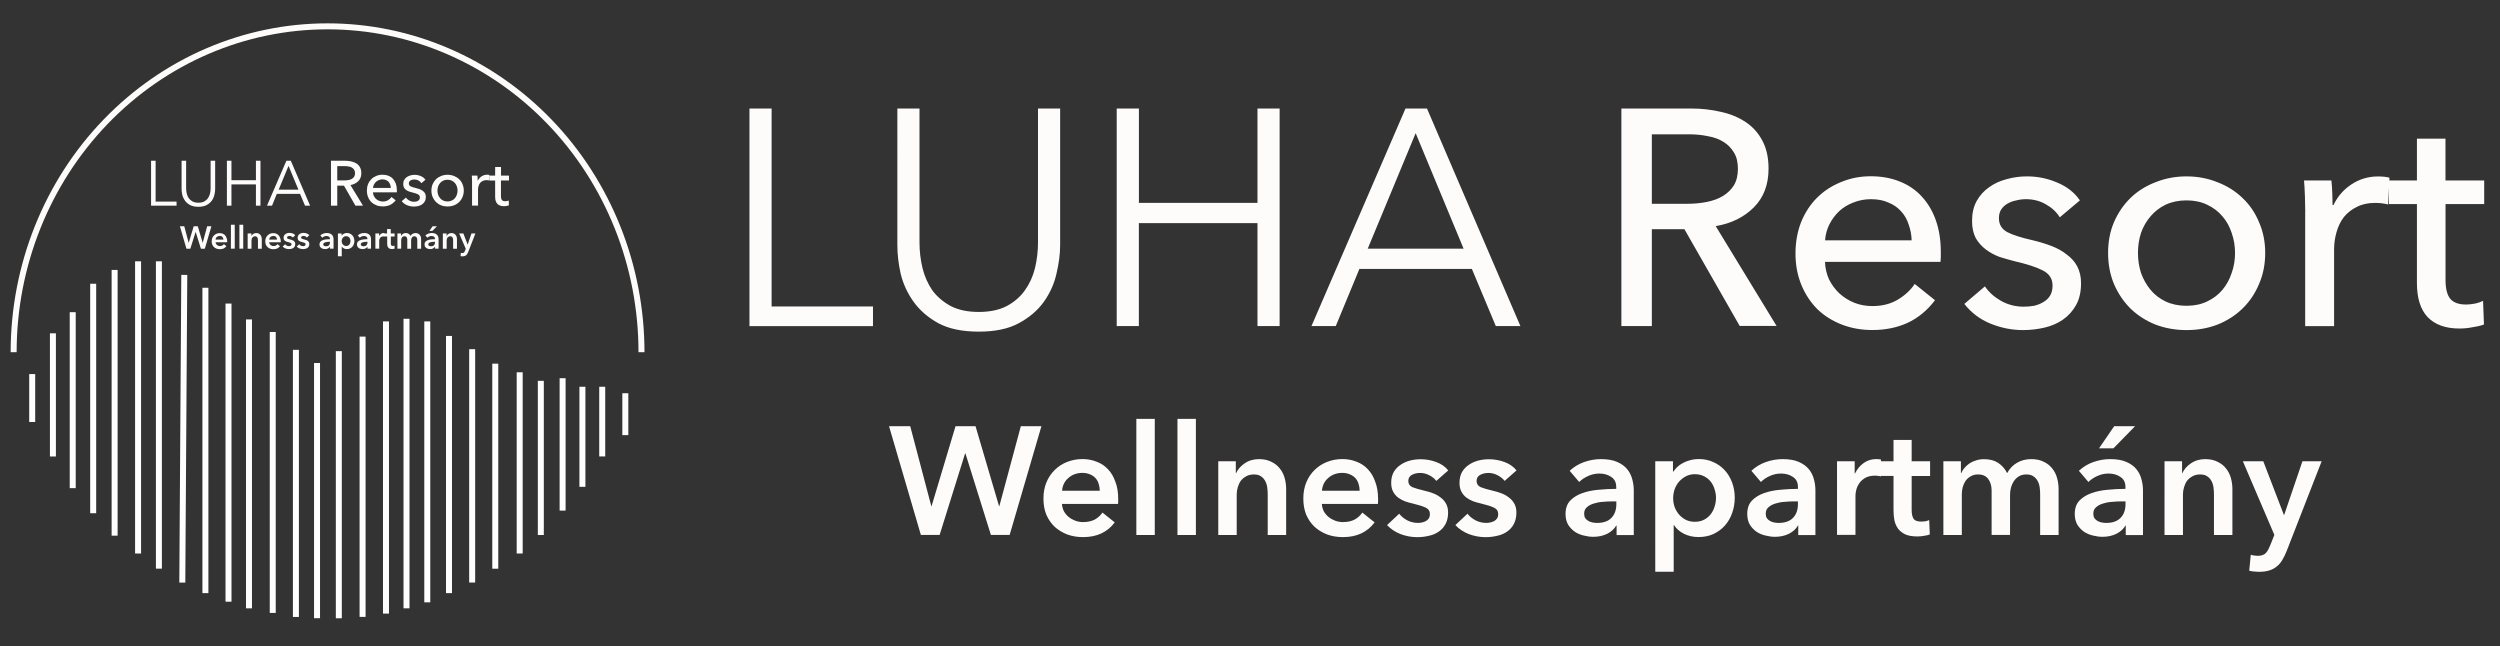 <?xml version="1.0" encoding="UTF-8"?> <svg xmlns="http://www.w3.org/2000/svg" xmlns:xlink="http://www.w3.org/1999/xlink" version="1.1" id="Layer_1" x="0px" y="0px" viewBox="0 0 4177 1080" style="enable-background:new 0 0 4177 1080;" xml:space="preserve"><rect x="0" y="0" width="4177" height="1080" fill="#333333" stroke="none"/> <style type="text/css"> .st0{clip-path:url(#SVGID_00000093144348395100390780000004373636639146950079_);} .st1{fill:#FFFEFE;} .st2{fill:none;stroke:#FFFEFE;stroke-width:10;} .st3{fill:#FEFBFB;} .st4{fill:none;stroke:#FEFBFB;stroke-width:10;} </style> <g> <defs> <rect id="SVGID_1_" x="6.8" width="1080" height="1080"></rect> </defs> <clipPath id="SVGID_00000156551128243188294420000007322824085887251621_"> <use xlink:href="#SVGID_1_" style="overflow:visible;"></use> </clipPath> <g style="clip-path:url(#SVGID_00000156551128243188294420000007322824085887251621_);"> <path class="st1" d="M58.8,630v-5h-10v5H58.8z M58.8,705.1V630h-10v75.1H58.8z"></path> <path class="st1" d="M93.4,561.9v-5h-10v5H93.4z M93.4,762.7V561.9h-10v200.8H93.4z"></path> <path class="st1" d="M126.5,526.6v-5h-10v5H126.5z M126.5,815.6v-289h-10v289H126.5z"></path> <path class="st1" d="M160.7,479.1v-5h-10v5H160.7z M160.7,857.5V479.1h-10v378.4H160.7z"></path> <path class="st1" d="M186.5,456v-5h10v5H186.5z M196.5,456v439h-10V456H196.5z"></path> <path class="st1" d="M225.7,441.6v-5h10v5H225.7z M235.7,441.6v483.2h-10V441.6H235.7z"></path> <path class="st1" d="M270.5,441.6v-5h-10v5H270.5z M270.5,950.2V441.6h-10v508.5H270.5z"></path> <path class="st2" d="M307.9,459.3l-3.3,514.1"></path> <path class="st1" d="M348.2,485.8v-5h-10v5H348.2z M348.2,991V485.8h-10V991H348.2z"></path> <path class="st1" d="M386.8,512.2v-5h-10v5H386.8z M386.8,1005.3V512.2h-10v493.1H386.8z"></path> <path class="st1" d="M421,538.7v-5h-10v5H421z M421,1016.4V538.7h-10v477.7H421z"></path> <path class="st1" d="M460.7,559.7v-5h-10v5H460.7z M460.7,1024.1V559.7h-10v464.4H460.7z"></path> <path class="st1" d="M499.4,589.5v-5h-10v5H499.4z M499.4,1030.7V589.5h-10v441.3H499.4z"></path> <path class="st1" d="M534.7,611.5v-5h-10v5H534.7z M534.7,1032.9V611.5h-10v421.4H534.7z"></path> <path class="st1" d="M571.1,591.7v-5h-10v5H571.1z M571.1,1032.9V591.7h-10v441.3H571.1z"></path> <path class="st1" d="M610.8,567.4v-5h-10v5H610.8z M610.8,1030.7V567.4h-10v463.3H610.8z"></path> <path class="st1" d="M649.9,542v-5h-10v5H649.9z M649.9,1025.2V542h-10v483.2H649.9z"></path> <path class="st1" d="M718.9,542v-5h-10v5H718.9z M718.9,1006.5V542h-10v464.4H718.9z"></path> <path class="st1" d="M755.2,566.3v-5h-10v5H755.2z M755.2,991V566.3h-10V991H755.2z"></path> <path class="st1" d="M793.9,588.4v-5h-10v5H793.9z M793.9,973.3v-385h-10v385H793.9z"></path> <path class="st1" d="M832.5,612.6v-5h-10v5H832.5z M832.5,950.2V612.6h-10v337.6H832.5z"></path> <path class="st1" d="M873.3,627v-5h-10v5H873.3z M873.3,924.8V627h-10v297.8H873.3z"></path> <path class="st1" d="M908.6,641.3v-5h-10v5H908.6z M908.6,893.9V641.3h-10v252.6H908.6z"></path> <path class="st1" d="M945,636.9v-5h-10v5H945z M945,853.1V636.9h-10v216.2H945z"></path> <path class="st1" d="M978.1,651.2v-5h-10v5H978.1z M978.1,813.4V651.2h-10v162.2H978.1z"></path> <path class="st1" d="M1011.2,651.2v-5h-10v5H1011.2z M1011.2,762.7V651.2h-10v111.4H1011.2z"></path> <path class="st1" d="M684.2,537.6v-5h-10v5H684.2z M684.2,1016.4V537.6h-10v478.8H684.2z"></path> <path class="st3" d="M260.1,336.8h34.9v6.8h-42.6v-75h7.6V336.8z M331.5,345.5c-5.6,0-10.3-1-13.9-2.9c-3.6-2-6.5-4.4-8.6-7.4 c-2.1-3-3.6-6.2-4.4-9.6c-0.8-3.5-1.2-6.8-1.2-10v-47h7.6v46.2c0,3,0.4,6,1.1,8.9c0.7,2.8,1.8,5.4,3.4,7.6c1.6,2.2,3.7,4,6.4,5.4 c2.6,1.3,5.8,2,9.6,2c3.8,0,7-0.7,9.6-2c2.6-1.4,4.7-3.2,6.2-5.4c1.6-2.3,2.8-4.8,3.5-7.6c0.7-2.9,1.1-5.9,1.1-8.9v-46.2h7.6v47 c0,3.1-0.4,6.4-1.3,10c-0.8,3.5-2.2,6.7-4.3,9.6c-2.1,3-5,5.4-8.7,7.4C341.7,344.5,337.1,345.5,331.5,345.5z M379.1,268.6h7.6 v32.5h40.9v-32.5h7.6v75h-7.6v-35.5h-40.9v35.5h-7.6V268.6z M454.5,343.6h-8.4l32.4-75h7.4l32.2,75h-8.5l-8.3-19.7h-38.8 L454.5,343.6z M465.6,316.9h33l-16.5-39.8L465.6,316.9z M563.5,343.6H553v-75h24c3.6,0,7,0.4,10.3,1.2c3.2,0.7,6.1,1.9,8.5,3.5 c2.5,1.6,4.4,3.8,5.8,6.5c1.4,2.6,2.1,5.8,2.1,9.6c0,5.5-1.7,10-5.1,13.3c-3.4,3.4-7.8,5.5-13.1,6.5l21,34.4h-12.7l-19.1-33.4 h-11.2V343.6z M563.5,301.4h12.1c2.5,0,4.8-0.2,6.9-0.6c2.1-0.4,4-1.1,5.5-2c1.6-1,2.9-2.2,3.8-3.7c0.9-1.6,1.4-3.5,1.4-5.7 s-0.5-4.1-1.4-5.6c-0.9-1.6-2.2-2.8-3.7-3.7c-1.5-0.9-3.2-1.6-5.3-1.9c-2-0.4-4.2-0.6-6.5-0.6h-12.8V301.4z M653,314 c-0.1-2-0.4-3.8-1.1-5.5c-0.6-1.8-1.4-3.3-2.6-4.6c-1.1-1.3-2.6-2.3-4.3-3c-1.7-0.8-3.7-1.2-6-1.2c-2.1,0-4.1,0.4-6,1.2 c-1.8,0.7-3.5,1.7-4.9,3c-1.3,1.3-2.5,2.8-3.4,4.6c-0.8,1.7-1.3,3.5-1.5,5.5H653z M663.1,318c0,0.6,0,1.1,0,1.7 c0,0.6,0,1.1-0.1,1.7h-39.8c0.1,2.1,0.5,4.1,1.4,6c0.9,1.8,2.1,3.5,3.6,4.9c1.5,1.3,3.2,2.4,5.1,3.2c2,0.8,4.1,1.2,6.2,1.2 c3.4,0,6.3-0.7,8.8-2.2c2.5-1.5,4.4-3.3,5.8-5.4l7,5.6c-2.7,3.5-5.9,6.1-9.5,7.8c-3.6,1.6-7.6,2.4-12.1,2.4 c-3.8,0-7.3-0.6-10.6-1.9c-3.2-1.3-6-3-8.4-5.3c-2.3-2.3-4.2-5.1-5.5-8.4c-1.3-3.2-2-6.8-2-10.8c0-3.9,0.6-7.4,1.9-10.7 c1.3-3.3,3.2-6.1,5.5-8.5c2.3-2.3,5.1-4.1,8.3-5.4c3.2-1.3,6.6-2,10.3-2c3.7,0,7,0.6,10,1.8c3,1.2,5.6,2.9,7.6,5.2 c2.1,2.3,3.7,5,4.9,8.3C662.5,310.4,663.1,314,663.1,318z M704.1,306.1c-1.1-1.8-2.7-3.3-4.8-4.4c-2-1.2-4.3-1.8-6.9-1.8 c-1.1,0-2.3,0.1-3.4,0.4c-1.1,0.2-2.2,0.6-3.1,1.2c-0.8,0.5-1.6,1.2-2.1,2c-0.5,0.8-0.7,1.8-0.7,3c0,2.1,1,3.7,2.9,4.8 c1.9,1,4.8,1.9,8.6,2.8c2.4,0.6,4.6,1.2,6.7,2c2,0.8,3.8,1.8,5.3,3c1.6,1.1,2.8,2.5,3.6,4.1c0.8,1.6,1.3,3.5,1.3,5.7 c0,3-0.6,5.5-1.7,7.5c-1.1,2-2.6,3.7-4.6,5.1c-1.8,1.3-4,2.2-6.4,2.8c-2.4,0.6-4.9,0.8-7.4,0.8c-3.8,0-7.6-0.7-11.2-2.2 c-3.6-1.5-6.6-3.7-9-6.8l7.1-6c1.3,2,3.2,3.6,5.5,5c2.4,1.3,5,2,7.8,2c1.3,0,2.5-0.1,3.6-0.3c1.2-0.3,2.3-0.7,3.2-1.3 c1-0.6,1.8-1.3,2.3-2.2c0.6-0.9,0.8-2.1,0.8-3.5c0-2.3-1.1-4.1-3.4-5.2c-2.2-1.1-5.4-2.2-9.7-3.2c-1.7-0.4-3.4-0.9-5.2-1.5 c-1.7-0.6-3.2-1.5-4.7-2.5c-1.4-1.1-2.6-2.4-3.5-3.9c-0.8-1.6-1.3-3.6-1.3-5.9c0-2.7,0.5-5,1.6-6.9c1.1-2,2.6-3.6,4.3-4.8 c1.8-1.3,3.8-2.2,6-2.8c2.3-0.6,4.6-1,7-1c3.6,0,7.1,0.7,10.4,2.1c3.4,1.4,6,3.5,7.8,6.1L704.1,306.1z M774.9,318.4 c0,3.9-0.7,7.4-2.1,10.7c-1.3,3.2-3.2,6.1-5.7,8.5c-2.4,2.3-5.3,4.2-8.6,5.5c-3.3,1.3-6.9,1.9-10.7,1.9c-3.8,0-7.4-0.6-10.7-1.9 c-3.3-1.3-6.2-3.2-8.6-5.5c-2.4-2.4-4.3-5.2-5.7-8.5c-1.3-3.2-2-6.8-2-10.7s0.7-7.4,2-10.6c1.4-3.2,3.3-6,5.7-8.4 c2.4-2.3,5.3-4.1,8.6-5.4c3.3-1.3,6.9-2,10.7-2c3.8,0,7.4,0.7,10.7,2c3.3,1.3,6.2,3.1,8.6,5.4c2.5,2.3,4.4,5.1,5.7,8.4 C774.2,310.9,774.9,314.5,774.9,318.4z M764.5,318.4c0-2.4-0.4-4.7-1.2-6.9c-0.7-2.2-1.8-4.1-3.2-5.7c-1.4-1.7-3.2-3-5.3-4 c-2-1-4.4-1.5-7.1-1.5c-2.7,0-5.1,0.5-7.2,1.5c-2,1-3.8,2.3-5.2,4c-1.4,1.6-2.5,3.5-3.3,5.7c-0.7,2.2-1.1,4.5-1.1,6.9 c0,2.4,0.4,4.7,1.1,6.9c0.8,2.2,1.9,4.1,3.3,5.8c1.4,1.7,3.1,3,5.2,4c2.1,1,4.5,1.5,7.2,1.5c2.7,0,5-0.5,7.1-1.5 c2.1-1,3.9-2.3,5.3-4c1.4-1.7,2.5-3.6,3.2-5.8C764.1,323.1,764.5,320.8,764.5,318.4z M788.7,304.2c0-1.3,0-3.1-0.1-5.2 c-0.1-2.1-0.2-4-0.3-5.6h9.4c0.1,1.3,0.2,2.8,0.3,4.4c0.1,1.6,0.1,3,0.1,4h0.3c1.4-3,3.5-5.3,6.1-7.1c2.8-1.8,5.8-2.8,9.2-2.8 c1.6,0,2.9,0.1,3.9,0.4l-0.4,9.2c-1.4-0.4-2.9-0.5-4.6-0.5c-2.4,0-4.5,0.5-6.2,1.4c-1.8,0.8-3.2,2-4.4,3.5c-1.1,1.5-2,3.2-2.5,5.2 c-0.6,1.9-0.8,3.9-0.8,6v26.4h-10V304.2z M850.4,301.5H837v26.2c0,3,0.6,5.2,1.7,6.6c1.1,1.3,2.9,1.9,5.4,1.9c0.9,0,1.9-0.1,3-0.3 c1.1-0.2,2-0.5,2.9-1l0.3,8.2c-1.2,0.4-2.5,0.7-4,1c-1.4,0.3-2.9,0.4-4.4,0.4c-4.7,0-8.4-1.3-10.9-3.9c-2.5-2.6-3.7-6.5-3.7-11.8 v-27.2h-9.6v-8.2h9.6V279h9.8v14.4h13.3V301.5z M300.6,378.1h7.3l7.3,27.5h0.1l8.3-27.5h6.9l8.1,27.5h0.1l7.4-27.5h7.1l-11,37.5 h-6.5l-8.8-28.1h-0.1l-8.8,28.1h-6.5L300.6,378.1z M373.2,400.3c0-0.8-0.1-1.6-0.4-2.3c-0.2-0.7-0.6-1.4-1.1-2 c-0.5-0.6-1.1-1-1.9-1.3c-0.7-0.4-1.6-0.5-2.6-0.5c-1.9,0-3.5,0.6-4.9,1.7c-1.3,1.1-2,2.6-2.2,4.4H373.2z M379.6,403.2 c0,0.3,0,0.6,0,0.8c0,0.3,0,0.6-0.1,0.8h-19.3c0.1,0.9,0.3,1.8,0.7,2.5c0.4,0.7,1,1.4,1.6,2c0.7,0.5,1.4,1,2.3,1.3 c0.8,0.3,1.7,0.5,2.6,0.5c1.6,0,2.9-0.3,4-0.8c1.1-0.6,2-1.4,2.7-2.4l4.2,3.4c-2.5,3.4-6.1,5.1-10.9,5.1c-2,0-3.8-0.3-5.5-0.9 c-1.7-0.6-3.1-1.5-4.3-2.6c-1.2-1.1-2.2-2.5-2.9-4.1c-0.7-1.7-1-3.5-1-5.6c0-2,0.3-3.9,1-5.6c0.7-1.7,1.7-3.1,2.9-4.3 c1.2-1.2,2.6-2.1,4.2-2.8c1.7-0.7,3.4-1,5.3-1c1.8,0,3.4,0.3,4.9,0.9c1.5,0.6,2.8,1.4,3.9,2.6c1.1,1.1,1.9,2.6,2.5,4.3 C379.3,398.9,379.6,400.9,379.6,403.2z M385.8,375.5h6.4v40h-6.4V375.5z M400,375.5h6.4v40H400V375.5z M414.1,390.1h6v4.1h0.1 c0.6-1.3,1.5-2.4,2.9-3.3c1.4-1,3.1-1.5,5-1.5c1.7,0,3.1,0.3,4.2,0.9c1.2,0.6,2.2,1.3,2.9,2.3c0.8,1,1.3,2,1.7,3.3 c0.4,1.2,0.5,2.5,0.5,3.8v15.9h-6.4v-14.1c0-0.7-0.1-1.5-0.2-2.3c-0.1-0.8-0.3-1.5-0.7-2.2c-0.4-0.7-0.8-1.2-1.5-1.6 c-0.6-0.4-1.4-0.6-2.4-0.6c-1,0-1.9,0.2-2.6,0.6c-0.7,0.4-1.4,0.9-1.9,1.5c-0.5,0.6-0.8,1.4-1.1,2.2c-0.2,0.8-0.4,1.6-0.4,2.5v14 h-6.4V390.1z M462.8,400.3c0-0.8-0.1-1.6-0.4-2.3c-0.2-0.7-0.6-1.4-1.1-2c-0.5-0.6-1.1-1-1.9-1.3c-0.7-0.4-1.6-0.5-2.6-0.5 c-1.9,0-3.5,0.6-4.9,1.7c-1.3,1.1-2,2.6-2.2,4.4H462.8z M469.1,403.2c0,0.3,0,0.6,0,0.8c0,0.3,0,0.6-0.1,0.8h-19.3 c0.1,0.9,0.3,1.8,0.7,2.5c0.4,0.7,1,1.4,1.6,2c0.7,0.5,1.4,1,2.3,1.3c0.8,0.3,1.7,0.5,2.6,0.5c1.6,0,2.9-0.3,4-0.8 c1.1-0.6,2-1.4,2.7-2.4l4.2,3.4c-2.5,3.4-6.1,5.1-10.9,5.1c-2,0-3.8-0.3-5.5-0.9c-1.7-0.6-3.1-1.5-4.3-2.6 c-1.2-1.1-2.2-2.5-2.9-4.1c-0.7-1.7-1-3.5-1-5.6c0-2,0.3-3.9,1-5.6c0.7-1.7,1.7-3.1,2.9-4.3c1.2-1.2,2.6-2.1,4.2-2.8 c1.7-0.7,3.4-1,5.3-1c1.8,0,3.4,0.3,4.9,0.9c1.5,0.6,2.8,1.4,3.9,2.6c1.1,1.1,1.9,2.6,2.5,4.3 C468.8,398.9,469.1,400.9,469.1,403.2z M489.2,396.9c-0.6-0.7-1.3-1.4-2.3-1.9c-1-0.6-2.1-0.8-3.2-0.8c-1,0-2,0.2-2.8,0.6 c-0.8,0.4-1.3,1.1-1.3,2.1c0,1,0.5,1.7,1.4,2.1c1,0.4,2.3,0.8,4.1,1.2c1,0.2,1.9,0.5,2.9,0.8c1,0.4,1.9,0.8,2.6,1.4 c0.8,0.6,1.5,1.3,2,2.2c0.5,0.8,0.7,1.9,0.7,3.1c0,1.6-0.3,2.9-0.9,4c-0.6,1.1-1.3,1.9-2.3,2.6c-1,0.7-2.1,1.1-3.4,1.4 c-1.3,0.3-2.6,0.5-4,0.5c-2,0-3.9-0.4-5.8-1.1c-1.9-0.7-3.4-1.8-4.7-3.1l4.2-3.9c0.7,0.9,1.6,1.7,2.8,2.3c1.1,0.6,2.4,0.9,3.8,0.9 c0.5,0,0.9-0.1,1.4-0.2c0.5-0.1,0.9-0.3,1.3-0.5c0.4-0.2,0.8-0.6,1-1c0.2-0.4,0.4-0.9,0.4-1.4c0-1.1-0.5-1.8-1.5-2.3 c-1-0.5-2.4-0.9-4.3-1.4c-1-0.2-1.9-0.5-2.8-0.8c-0.9-0.4-1.7-0.8-2.4-1.3c-0.7-0.6-1.3-1.3-1.7-2.1c-0.4-0.8-0.6-1.8-0.6-3 c0-1.4,0.3-2.6,0.8-3.7c0.6-1,1.4-1.9,2.3-2.5c1-0.7,2-1.2,3.2-1.5c1.2-0.3,2.4-0.5,3.7-0.5c1.8,0,3.6,0.3,5.3,1 c1.8,0.6,3.2,1.6,4.2,2.9L489.2,396.9z M512.7,396.9c-0.6-0.7-1.3-1.4-2.3-1.9c-1-0.6-2.1-0.8-3.2-0.8c-1,0-2,0.2-2.8,0.6 c-0.8,0.4-1.3,1.1-1.3,2.1c0,1,0.5,1.7,1.4,2.1c1,0.4,2.3,0.8,4.1,1.2c1,0.2,1.9,0.5,2.9,0.8c1,0.4,1.9,0.8,2.6,1.4 c0.8,0.6,1.5,1.3,2,2.2c0.5,0.8,0.7,1.9,0.7,3.1c0,1.6-0.3,2.9-0.9,4c-0.6,1.1-1.3,1.9-2.3,2.6c-1,0.7-2.1,1.1-3.4,1.4 c-1.3,0.3-2.6,0.5-4,0.5c-2,0-3.9-0.4-5.8-1.1c-1.9-0.7-3.4-1.8-4.7-3.1l4.2-3.9c0.7,0.9,1.6,1.7,2.8,2.3s2.4,0.9,3.8,0.9 c0.5,0,0.9-0.1,1.4-0.2c0.5-0.1,0.9-0.3,1.3-0.5c0.4-0.2,0.8-0.6,1-1c0.2-0.4,0.4-0.9,0.4-1.4c0-1.1-0.5-1.8-1.5-2.3 c-1-0.5-2.4-0.9-4.3-1.4c-1-0.2-1.9-0.5-2.8-0.8c-0.9-0.4-1.7-0.8-2.4-1.3c-0.7-0.6-1.3-1.3-1.7-2.1c-0.4-0.8-0.6-1.8-0.6-3 c0-1.4,0.3-2.6,0.8-3.7c0.6-1,1.4-1.9,2.3-2.5c1-0.7,2-1.2,3.2-1.5c1.2-0.3,2.4-0.5,3.7-0.5c1.8,0,3.6,0.3,5.3,1 c1.8,0.6,3.2,1.6,4.2,2.9L512.7,396.9z M551.4,412.3h-0.2c-0.6,1.1-1.7,2.1-3.1,2.8c-1.4,0.7-3,1.1-4.8,1.1c-1,0-2.1-0.1-3.2-0.4 c-1.1-0.2-2.1-0.7-3.1-1.3c-0.9-0.6-1.7-1.4-2.3-2.4c-0.6-1-0.9-2.3-0.9-3.8c0-1.9,0.5-3.4,1.6-4.6c1.1-1.1,2.5-2,4.2-2.6 c1.7-0.6,3.6-1,5.6-1.2c2.1-0.2,4.1-0.3,6.1-0.3V399c0-1.6-0.6-2.8-1.7-3.5c-1.1-0.8-2.5-1.2-4.1-1.2c-1.3,0-2.6,0.3-3.9,0.8 c-1.2,0.6-2.3,1.3-3.1,2.1l-3.3-3.9c1.4-1.3,3.1-2.3,5-3c1.9-0.7,3.8-1,5.8-1c2.3,0,4.1,0.3,5.6,1c1.5,0.6,2.6,1.5,3.5,2.5 c0.8,1,1.4,2.2,1.7,3.4c0.4,1.3,0.5,2.5,0.5,3.8v15.5h-5.9V412.3z M551.2,404h-1.4c-1,0-2.1,0.1-3.2,0.2c-1.1,0.1-2.2,0.3-3.1,0.6 c-1,0.3-1.7,0.7-2.4,1.3c-0.6,0.5-1,1.3-1,2.2c0,0.6,0.1,1.1,0.4,1.5c0.3,0.4,0.6,0.7,1.1,1c0.4,0.2,0.9,0.4,1.4,0.5 c0.5,0.1,1.1,0.2,1.6,0.2c2.2,0,3.8-0.6,5-1.7c1.1-1.2,1.7-2.8,1.7-4.8V404z M570.8,390.1v3.5h0.2c0.3-0.5,0.7-1,1.2-1.5 c0.5-0.5,1.2-1,1.9-1.4c0.7-0.4,1.6-0.8,2.5-1c1-0.3,2-0.4,3.2-0.4c1.8,0,3.5,0.4,5,1.1c1.5,0.7,2.8,1.6,3.9,2.8 c1.1,1.2,1.9,2.6,2.5,4.2c0.6,1.6,0.9,3.4,0.9,5.2s-0.3,3.6-0.9,5.3c-0.6,1.6-1.4,3.1-2.5,4.3c-1.1,1.2-2.4,2.2-3.9,2.9 c-1.5,0.7-3.2,1.1-5.2,1.1c-1.8,0-3.5-0.4-5-1.1c-1.5-0.7-2.6-1.7-3.4-3H571v16.1h-6.4v-38.1H570.8z M585.6,402.7 c0-1-0.2-2-0.5-2.9c-0.3-1-0.7-1.9-1.3-2.6c-0.6-0.8-1.4-1.4-2.3-1.9c-0.9-0.5-2-0.7-3.2-0.7c-1.2,0-2.2,0.2-3.1,0.7 c-0.9,0.5-1.7,1.1-2.4,1.9c-0.6,0.8-1.1,1.7-1.5,2.6c-0.3,1-0.5,2-0.5,3c0,1,0.2,2,0.5,3c0.4,1,0.8,1.8,1.5,2.6 c0.7,0.8,1.5,1.4,2.4,1.9c0.9,0.5,2,0.7,3.1,0.7c1.2,0,2.3-0.2,3.2-0.7c0.9-0.5,1.7-1.1,2.3-1.9c0.6-0.8,1-1.7,1.3-2.6 C585.4,404.7,585.6,403.7,585.6,402.7z M614,412.3h-0.2c-0.6,1.1-1.7,2.1-3.1,2.8c-1.4,0.7-3,1.1-4.8,1.1c-1,0-2.1-0.1-3.2-0.4 c-1.1-0.2-2.1-0.7-3.1-1.3c-0.9-0.6-1.7-1.4-2.3-2.4c-0.6-1-0.9-2.3-0.9-3.8c0-1.9,0.5-3.4,1.6-4.6c1.1-1.1,2.5-2,4.2-2.6 c1.7-0.6,3.6-1,5.6-1.2c2.1-0.2,4.1-0.3,6.1-0.3V399c0-1.6-0.6-2.8-1.7-3.5c-1.1-0.8-2.5-1.2-4.1-1.2c-1.3,0-2.6,0.3-3.9,0.8 c-1.2,0.6-2.3,1.3-3.1,2.1l-3.3-3.9c1.4-1.3,3.1-2.3,5-3c1.9-0.7,3.8-1,5.8-1c2.3,0,4.1,0.3,5.6,1c1.5,0.6,2.6,1.5,3.5,2.5 c0.8,1,1.4,2.2,1.7,3.4c0.4,1.3,0.5,2.5,0.5,3.8v15.5H614V412.3z M613.9,404h-1.4c-1,0-2.1,0.1-3.2,0.2c-1.1,0.1-2.2,0.3-3.1,0.6 c-1,0.3-1.7,0.7-2.4,1.3c-0.6,0.5-1,1.3-1,2.2c0,0.6,0.1,1.1,0.4,1.5c0.3,0.4,0.6,0.7,1.1,1c0.4,0.2,0.9,0.4,1.4,0.5 c0.5,0.1,1.1,0.2,1.6,0.2c2.2,0,3.8-0.6,5-1.7c1.1-1.2,1.7-2.8,1.7-4.8V404z M627.3,390.1h6.1v4.2h0.1c0.7-1.5,1.7-2.7,3-3.6 s2.8-1.4,4.4-1.4c0.2,0,0.5,0,0.8,0.1c0.3,0,0.5,0,0.7,0.1v5.8c-0.4-0.1-0.8-0.2-1.1-0.2c-0.3,0-0.6-0.1-0.8-0.1 c-1.4,0-2.6,0.3-3.5,0.8c-0.9,0.5-1.6,1.2-2.1,1.9c-0.5,0.7-0.8,1.5-1,2.3c-0.2,0.8-0.3,1.4-0.3,1.9v13.6h-6.4V390.1z M642.3,395.2v-5.1h4.4v-7.4h6.2v7.4h6.4v5.1H653V407c0,1.1,0.2,2.1,0.6,2.8c0.4,0.7,1.3,1.1,2.8,1.1c0.4,0,0.9,0,1.4-0.1 c0.5-0.1,0.9-0.2,1.3-0.4l0.2,5c-0.6,0.2-1.2,0.4-2,0.5c-0.8,0.1-1.5,0.2-2.2,0.2c-1.7,0-3.1-0.2-4.1-0.7c-1.1-0.5-1.9-1.1-2.5-2 c-0.6-0.8-1-1.8-1.3-2.9c-0.2-1.1-0.3-2.3-0.3-3.5v-11.9H642.3z M694.3,389.4c1.7,0,3.1,0.3,4.2,0.9c1.2,0.6,2.2,1.3,2.9,2.3 c0.8,1,1.3,2,1.7,3.3c0.4,1.2,0.5,2.5,0.5,3.8v15.9h-6.4v-14.1c0-0.7-0.1-1.5-0.2-2.3c-0.1-0.8-0.3-1.5-0.7-2.2 c-0.4-0.7-0.8-1.2-1.5-1.6c-0.6-0.4-1.4-0.6-2.4-0.6c-1,0-1.8,0.2-2.5,0.6c-0.7,0.4-1.3,1-1.7,1.6c-0.5,0.7-0.8,1.4-1,2.3 c-0.2,0.8-0.3,1.6-0.3,2.4v13.9h-6.4v-15.4c0-1.6-0.4-2.9-1.2-3.9c-0.7-1.1-1.9-1.6-3.5-1.6c-1,0-1.8,0.2-2.5,0.6 c-0.7,0.4-1.3,0.9-1.7,1.5c-0.4,0.6-0.8,1.4-1,2.2c-0.2,0.8-0.3,1.6-0.3,2.5v14H664v-25.4h6v4.1h0.1c0.3-0.6,0.7-1.2,1.1-1.8 c0.5-0.6,1.1-1.1,1.7-1.5c0.7-0.5,1.4-0.8,2.3-1.1c0.8-0.3,1.8-0.4,2.8-0.4c2,0,3.6,0.4,4.9,1.3c1.3,0.9,2.3,2,3,3.5 c0.8-1.6,2-2.7,3.4-3.5C690.7,389.8,692.4,389.4,694.3,389.4z M726.9,412.3h-0.2c-0.6,1.1-1.7,2.1-3.1,2.8c-1.4,0.7-3,1.1-4.8,1.1 c-1,0-2.1-0.1-3.2-0.4c-1.1-0.2-2.1-0.7-3.1-1.3c-0.9-0.6-1.7-1.4-2.3-2.4c-0.6-1-0.9-2.3-0.9-3.8c0-1.9,0.5-3.4,1.6-4.6 c1.1-1.1,2.5-2,4.2-2.6c1.7-0.6,3.6-1,5.6-1.2c2.1-0.2,4.1-0.3,6.1-0.3V399c0-1.6-0.6-2.8-1.7-3.5c-1.1-0.8-2.5-1.2-4.1-1.2 c-1.3,0-2.6,0.3-3.9,0.8c-1.2,0.6-2.3,1.3-3.1,2.1l-3.3-3.9c1.4-1.3,3.1-2.3,5-3c1.9-0.7,3.8-1,5.8-1c2.3,0,4.1,0.3,5.6,1 c1.5,0.6,2.6,1.5,3.5,2.5c0.8,1,1.4,2.2,1.7,3.4c0.4,1.3,0.5,2.5,0.5,3.8v15.5h-5.9V412.3z M726.7,404h-1.4c-1,0-2.1,0.1-3.2,0.2 c-1.1,0.1-2.2,0.3-3.1,0.6c-1,0.3-1.7,0.7-2.4,1.3c-0.6,0.5-1,1.3-1,2.2c0,0.6,0.1,1.1,0.4,1.5c0.3,0.4,0.6,0.7,1.1,1 c0.4,0.2,0.9,0.4,1.4,0.5c0.5,0.1,1.1,0.2,1.6,0.2c2.2,0,3.8-0.6,5-1.7c1.1-1.2,1.7-2.8,1.7-4.8V404z M722.8,378.1h7.2l-7.5,7.6 h-5L722.8,378.1z M740.2,390.1h6v4.1h0.1c0.6-1.3,1.5-2.4,2.9-3.3c1.4-1,3.1-1.5,5-1.5c1.7,0,3.1,0.3,4.2,0.9 c1.2,0.6,2.2,1.3,2.9,2.3c0.8,1,1.3,2,1.7,3.3c0.4,1.2,0.5,2.5,0.5,3.8v15.9h-6.4v-14.1c0-0.7-0.1-1.5-0.2-2.3 c-0.1-0.8-0.3-1.5-0.7-2.2c-0.4-0.7-0.8-1.2-1.5-1.6c-0.6-0.4-1.4-0.6-2.4-0.6c-1,0-1.9,0.2-2.6,0.6c-0.7,0.4-1.4,0.9-1.9,1.5 c-0.5,0.6-0.8,1.4-1.1,2.2c-0.2,0.8-0.4,1.6-0.4,2.5v14h-6.4V390.1z M767.2,390.1h7l7.1,18.5h0.1l6.3-18.5h6.6l-12,30.9 c-0.5,1.2-1,2.2-1.5,3.1c-0.5,0.9-1.2,1.7-1.9,2.3c-0.7,0.6-1.6,1.1-2.6,1.4c-1,0.3-2.2,0.5-3.6,0.5c-0.5,0-1.1,0-1.6-0.1 c-0.5,0-1.1-0.1-1.6-0.3l0.5-5.5c0.4,0.1,0.8,0.2,1.2,0.3c0.4,0.1,0.8,0.1,1.2,0.1c0.7,0,1.2-0.1,1.7-0.3c0.5-0.1,0.8-0.4,1.2-0.7 c0.3-0.3,0.6-0.7,0.8-1.2c0.2-0.5,0.5-1.1,0.8-1.7l1.3-3.2L767.2,390.1z"></path> <path class="st4" d="M22.8,588.4c0-144.4,55.3-282.9,153.7-385C274.9,101.3,408.3,44,547.3,44s272.4,57.3,370.8,159.4 c98.4,102.1,153.7,240.6,153.7,385"></path> <path class="st1" d="M1049.8,662v-5h-10v5H1049.8z M1049.8,727v-65h-10v65H1049.8z"></path> </g> </g> <path class="st3" d="M1289.2,512h169.4v32.9h-206.4V181.3h37V512z M1635.4,554.1c-27.4,0-49.8-4.6-67.3-13.9 c-17.5-9.6-31.3-21.6-41.6-35.9c-10.3-14.4-17.5-29.9-21.6-46.7c-3.8-17.1-5.6-33.2-5.6-48.3V181.3h37v223.8 c0,14.7,1.7,29.1,5.1,43.1c3.4,13.7,8.9,26,16.4,37c7.9,10.6,18.1,19.3,30.8,26.2c12.7,6.5,28.2,9.8,46.7,9.8 c18.5,0,34.1-3.3,46.7-9.8c12.7-6.8,22.8-15.6,30.3-26.2c7.9-11,13.5-23.3,16.9-37c3.4-14,5.1-28.4,5.1-43.1V181.3h37v227.9 c0,15.1-2.1,31.1-6.2,48.3c-3.8,16.8-10.8,32.3-21,46.7c-10.3,14.4-24.3,26.4-42.1,35.9C1684.7,549.5,1662.4,554.1,1635.4,554.1z M1865.9,181.3h37V339H2101V181.3h37v363.5h-37v-172h-198.2v172h-37V181.3z M2231.8,544.8h-40.6l157.1-363.5h35.9l156.1,363.5h-41.1 l-40-95.5h-187.9L2231.8,544.8z M2285.2,415.5h160.2l-80.1-193L2285.2,415.5z M2759.9,544.8H2709V181.3h116.5 c17.5,0,34.1,1.9,49.8,5.6c15.7,3.4,29.4,9.1,41.1,16.9c12,7.9,21.4,18.3,28.2,31.3c6.8,12.7,10.3,28.2,10.3,46.7 c0,26.7-8.2,48.3-24.6,64.7c-16.4,16.4-37.6,26.9-63.7,31.3l101.7,166.8h-61.6l-92.4-161.7h-54.4V544.8z M2759.9,340.5h58.5 c12,0,23.1-1,33.4-3.1c10.3-2.1,19.2-5.3,26.7-9.8c7.9-4.8,14-10.8,18.5-18c4.5-7.5,6.7-16.8,6.7-27.7s-2.2-20-6.7-27.2 c-4.5-7.5-10.4-13.5-18-18c-7.2-4.5-15.7-7.5-25.7-9.2c-9.9-2.1-20.4-3.1-31.3-3.1h-62.1V340.5z M3194,401.6 c-0.3-9.6-2.1-18.5-5.1-26.7c-2.7-8.6-7-15.9-12.8-22.1c-5.5-6.2-12.5-11-21-14.4c-8.2-3.8-18-5.6-29.3-5.6c-10.3,0-20,1.9-29.3,5.6 c-8.9,3.4-16.8,8.2-23.6,14.4c-6.5,6.2-12,13.5-16.4,22.1c-4.1,8.2-6.5,17.1-7.2,26.7H3194z M3242.7,421.1c0,2.7,0,5.5,0,8.2 c0,2.7-0.2,5.5-0.5,8.2h-193c0.3,10.3,2.6,20,6.7,29.3c4.5,8.9,10.3,16.8,17.5,23.6c7.2,6.5,15.4,11.6,24.6,15.4 c9.6,3.8,19.7,5.6,30.3,5.6c16.4,0,30.6-3.6,42.6-10.8c12-7.2,21.4-15.9,28.2-26.2l33.9,27.2c-13,17.1-28.4,29.8-46.2,38 c-17.5,7.9-37,11.8-58.5,11.8c-18.5,0-35.6-3.1-51.3-9.2c-15.7-6.2-29.3-14.7-40.6-25.7c-11.3-11.3-20.2-24.8-26.7-40.6 c-6.5-15.7-9.8-33.2-9.8-52.4c0-18.8,3.1-36.1,9.2-51.9c6.5-16.1,15.4-29.8,26.7-41.1c11.3-11.3,24.6-20,40-26.2 c15.4-6.5,32-9.8,49.8-9.8c17.8,0,33.9,2.9,48.3,8.7c14.7,5.8,27,14.2,37,25.2c10.3,11,18.1,24.3,23.6,40 C3240,384.1,3242.7,401.6,3242.7,421.1z M3441.5,363.1c-5.5-8.9-13.2-16.1-23.1-21.6c-9.9-5.8-21-8.7-33.4-8.7 c-5.5,0-11,0.7-16.4,2.1c-5.5,1-10.4,2.9-14.9,5.6c-4.1,2.4-7.5,5.6-10.3,9.8c-2.4,3.8-3.6,8.6-3.6,14.4c0,10.3,4.6,18,13.9,23.1 c9.2,4.8,23.1,9.2,41.6,13.4c11.6,2.7,22.4,6,32.3,9.8c9.9,3.8,18.5,8.6,25.7,14.4c7.5,5.5,13.4,12.1,17.5,20 c4.1,7.9,6.2,17.1,6.2,27.7c0,14.4-2.7,26.5-8.2,36.4c-5.5,9.9-12.8,18.1-22.1,24.6c-8.9,6.2-19.2,10.6-30.8,13.3 c-11.6,2.7-23.6,4.1-35.9,4.1c-18.5,0-36.6-3.6-54.4-10.8c-17.5-7.2-32-18.1-43.6-32.9l34.4-29.3c6.5,9.6,15.4,17.6,26.7,24.1 c11.6,6.5,24.3,9.8,38,9.8c6.2,0,12-0.5,17.5-1.5c5.8-1.4,11-3.4,15.4-6.2c4.8-2.7,8.6-6.3,11.3-10.8c2.7-4.4,4.1-10.1,4.1-16.9 c0-11.3-5.5-19.7-16.4-25.2c-10.6-5.5-26.4-10.6-47.2-15.4c-8.2-2.1-16.6-4.5-25.2-7.2c-8.2-3.1-15.7-7.2-22.6-12.3 c-6.8-5.1-12.5-11.5-16.9-19c-4.1-7.9-6.2-17.5-6.2-28.7c0-13,2.6-24.1,7.7-33.4c5.5-9.6,12.5-17.3,21-23.1 c8.6-6.2,18.3-10.6,29.3-13.4c11-3.1,22.2-4.6,33.9-4.6c17.5,0,34.2,3.4,50.3,10.3c16.4,6.8,29.1,16.8,38,29.8L3441.5,363.1z M3784.7,422.6c0,18.8-3.4,36.1-10.3,51.9c-6.5,15.7-15.7,29.4-27.7,41.1c-11.6,11.3-25.5,20.2-41.6,26.7 c-16.1,6.2-33.4,9.2-51.9,9.2c-18.5,0-35.8-3.1-51.9-9.2c-16.1-6.5-29.9-15.4-41.6-26.7c-11.6-11.6-20.9-25.3-27.7-41.1 c-6.5-15.7-9.8-33-9.8-51.9c0-18.8,3.2-35.9,9.8-51.3c6.8-15.7,16.1-29.3,27.7-40.6c11.6-11.3,25.5-20,41.6-26.2 c16.1-6.5,33.4-9.8,51.9-9.8c18.5,0,35.8,3.3,51.9,9.8c16.1,6.2,29.9,14.9,41.6,26.2c12,11.3,21.2,24.8,27.7,40.6 C3781.2,386.7,3784.7,403.8,3784.7,422.6z M3734.3,422.6c0-11.6-1.9-22.8-5.6-33.4c-3.4-10.6-8.6-19.9-15.4-27.7 c-6.8-8.2-15.4-14.7-25.7-19.5c-9.9-4.8-21.4-7.2-34.4-7.2c-13,0-24.6,2.4-34.9,7.2c-9.9,4.8-18.3,11.3-25.2,19.5 c-6.8,7.9-12.2,17.1-15.9,27.7c-3.4,10.6-5.1,21.7-5.1,33.4c0,11.6,1.7,22.8,5.1,33.4c3.8,10.6,9.1,20,15.9,28.2 c6.8,8.2,15.2,14.7,25.2,19.5c10.3,4.8,21.9,7.2,34.9,7.2c13,0,24.5-2.4,34.4-7.2c10.3-4.8,18.8-11.3,25.7-19.5 c6.8-8.2,12-17.6,15.4-28.2C3732.5,445.4,3734.3,434.3,3734.3,422.6z M3851.6,353.9c0-6.5-0.2-14.9-0.5-25.2 c-0.3-10.3-0.9-19.3-1.5-27.2h45.7c0.7,6.2,1.2,13.3,1.5,21.6c0.3,7.9,0.5,14.4,0.5,19.5h1.5c6.8-14.4,16.8-25.8,29.8-34.4 c13.3-8.9,28.2-13.4,44.7-13.4c7.5,0,13.9,0.7,19,2.1l-2.1,44.7c-6.8-1.7-14.2-2.6-22.1-2.6c-11.6,0-21.7,2.2-30.3,6.7 c-8.6,4.1-15.7,9.8-21.6,16.9c-5.5,7.2-9.6,15.6-12.3,25.2c-2.7,9.2-4.1,19-4.1,29.3v127.8h-48.3V353.9z M4150.7,341H4086v126.8 c0,14.7,2.7,25.3,8.2,31.8c5.5,6.2,14.2,9.2,26.2,9.2c4.5,0,9.2-0.5,14.4-1.5s9.8-2.6,13.9-4.6l1.5,39.5c-5.8,2.1-12.3,3.6-19.5,4.6 c-6.8,1.4-14,2.1-21.6,2.1c-22.9,0-40.6-6.3-52.9-19c-12-12.7-18-31.7-18-57V341h-46.7v-39.5h46.7v-69.8h47.7v69.8h64.7V341z M1485.4,712.1h35.4l35.2,133.5h0.5l40-133.5h33.4l39.3,133.5h0.5l35.9-133.5h34.4l-53.1,181.7h-31.3l-42.6-136.3h-0.5l-42.6,136.3 h-31.3L1485.4,712.1z M1837.5,819.9c0-3.9-0.6-7.7-1.8-11.3c-1-3.6-2.7-6.8-5.1-9.5c-2.4-2.7-5.5-4.9-9.2-6.4 c-3.6-1.7-7.9-2.6-12.8-2.6c-9.2,0-17.1,2.8-23.6,8.5c-6.3,5.5-9.8,12.6-10.5,21.3H1837.5z M1868.3,833.8c0,1.4,0,2.7,0,4.1 c0,1.4-0.1,2.7-0.3,4.1h-93.7c0.3,4.4,1.5,8.6,3.3,12.3c2.1,3.6,4.7,6.8,8,9.5c3.2,2.6,6.9,4.6,11,6.2c4.1,1.5,8.4,2.3,12.8,2.3 c7.7,0,14.2-1.4,19.5-4.1c5.3-2.9,9.7-6.8,13.1-11.8l20.5,16.4c-12.2,16.4-29.8,24.6-52.9,24.6c-9.6,0-18.4-1.5-26.4-4.4 c-8-3.1-15.1-7.4-21-12.8c-5.8-5.5-10.4-12.1-13.9-20c-3.3-8-4.9-17.1-4.9-27.2c0-9.9,1.6-18.9,4.9-26.9c3.4-8.2,8-15.1,13.9-20.8 c5.8-5.8,12.7-10.3,20.5-13.4c8-3.2,16.7-4.9,25.9-4.9c8.6,0,16.4,1.5,23.6,4.4c7.4,2.7,13.7,6.9,19,12.6 c5.3,5.5,9.4,12.4,12.3,20.8C1866.8,813,1868.3,822.7,1868.3,833.8z M1898.6,699.8h30.8v194.1h-30.8V699.8z M1967.3,699.8h30.8 v194.1h-30.8V699.8z M2035.5,770.7h29.3v19.8h0.5c2.7-6.2,7.4-11.6,14.1-16.2c6.8-4.8,14.9-7.2,24.1-7.2c8,0,14.9,1.5,20.5,4.4 c5.8,2.7,10.5,6.4,14.1,11c3.8,4.6,6.5,9.9,8.2,15.9c1.7,6,2.6,12.1,2.6,18.5v77h-30.8v-68.3c0-3.6-0.3-7.4-0.8-11.3 c-0.5-3.9-1.6-7.4-3.3-10.5c-1.7-3.3-4.1-5.9-7.2-8c-2.9-2.1-6.8-3.1-11.8-3.1c-5,0-9.2,1-12.8,3.1c-3.6,1.9-6.6,4.4-9,7.4 c-2.2,3.1-3.9,6.7-5.1,10.8c-1.2,3.9-1.8,8-1.8,12.1v67.8h-30.8V770.7z M2271.7,819.9c0-3.9-0.6-7.7-1.8-11.3 c-1-3.6-2.7-6.8-5.1-9.5c-2.4-2.7-5.5-4.9-9.2-6.4c-3.6-1.7-7.9-2.6-12.8-2.6c-9.2,0-17.1,2.8-23.6,8.5c-6.3,5.5-9.8,12.6-10.5,21.3 H2271.7z M2302.5,833.8c0,1.4,0,2.7,0,4.1c0,1.4-0.1,2.7-0.3,4.1h-93.7c0.3,4.4,1.5,8.6,3.3,12.3c2.1,3.6,4.7,6.8,8,9.5 c3.2,2.6,6.9,4.6,11,6.2c4.1,1.5,8.4,2.3,12.8,2.3c7.7,0,14.2-1.4,19.5-4.1c5.3-2.9,9.7-6.8,13.1-11.8l20.5,16.4 c-12.2,16.4-29.8,24.6-52.9,24.6c-9.6,0-18.4-1.5-26.4-4.4c-8-3.1-15.1-7.4-21-12.8c-5.8-5.5-10.4-12.1-13.9-20 c-3.3-8-4.9-17.1-4.9-27.2c0-9.9,1.6-18.9,4.9-26.9c3.4-8.2,8-15.1,13.9-20.8c5.8-5.8,12.7-10.3,20.5-13.4c8-3.2,16.7-4.9,25.9-4.9 c8.6,0,16.4,1.5,23.6,4.4c7.4,2.7,13.7,6.9,19,12.6c5.3,5.5,9.4,12.4,12.3,20.8C2300.9,813,2302.5,822.7,2302.5,833.8z M2399.8,803.5c-2.7-3.6-6.5-6.7-11.3-9.2c-4.8-2.7-10-4.1-15.7-4.1c-5,0-9.5,1-13.6,3.1c-4.1,2.1-6.2,5.5-6.2,10.3 c0,4.8,2.2,8.2,6.7,10.3c4.6,1.9,11.3,3.8,20,5.9c4.6,1,9.2,2.4,13.9,4.1c4.8,1.7,9.1,4,12.8,6.9c3.9,2.7,7.1,6.2,9.5,10.5 c2.4,4.1,3.6,9.2,3.6,15.1c0,7.5-1.5,13.9-4.4,19.3c-2.7,5.1-6.5,9.3-11.3,12.6c-4.6,3.2-10.1,5.6-16.4,6.9 c-6.2,1.5-12.6,2.3-19.3,2.3c-9.6,0-18.9-1.7-28-5.1c-9.1-3.6-16.6-8.6-22.6-15.1l20.3-19c3.4,4.5,7.9,8.1,13.3,11 c5.5,2.9,11.6,4.4,18.2,4.4c2.2,0,4.5-0.3,6.7-0.8c2.4-0.5,4.5-1.3,6.4-2.3c2.1-1.2,3.7-2.7,4.9-4.6c1.2-1.9,1.8-4.2,1.8-6.9 c0-5.1-2.4-8.8-7.2-11c-4.6-2.2-11.6-4.4-21-6.7c-4.6-1-9.2-2.3-13.6-3.8c-4.3-1.7-8.1-3.9-11.6-6.4c-3.4-2.7-6.2-6.1-8.2-10 c-2.1-3.9-3.1-8.8-3.1-14.6c0-6.8,1.4-12.7,4.1-17.7c2.9-5,6.7-9,11.3-12.1c4.6-3.2,9.8-5.6,15.7-7.2c5.8-1.5,11.8-2.3,18-2.3 c8.9,0,17.5,1.5,25.9,4.6c8.6,3.1,15.3,7.8,20.3,14.1L2399.8,803.5z M2513.9,803.5c-2.7-3.6-6.5-6.7-11.3-9.2 c-4.8-2.7-10-4.1-15.7-4.1c-5,0-9.5,1-13.6,3.1c-4.1,2.1-6.2,5.5-6.2,10.3c0,4.8,2.2,8.2,6.7,10.3c4.6,1.9,11.3,3.8,20,5.9 c4.6,1,9.2,2.4,13.9,4.1c4.8,1.7,9.1,4,12.8,6.9c3.9,2.7,7.1,6.2,9.5,10.5c2.4,4.1,3.6,9.2,3.6,15.1c0,7.5-1.5,13.9-4.4,19.3 c-2.7,5.1-6.5,9.3-11.3,12.6c-4.6,3.2-10.1,5.6-16.4,6.9c-6.2,1.5-12.6,2.3-19.3,2.3c-9.6,0-18.9-1.7-28-5.1 c-9.1-3.6-16.6-8.6-22.6-15.1l20.3-19c3.4,4.5,7.9,8.1,13.3,11c5.5,2.9,11.6,4.4,18.2,4.4c2.2,0,4.5-0.3,6.7-0.8 c2.4-0.5,4.5-1.3,6.4-2.3c2.1-1.2,3.7-2.7,4.9-4.6c1.2-1.9,1.8-4.2,1.8-6.9c0-5.1-2.4-8.8-7.2-11c-4.6-2.2-11.6-4.4-21-6.7 c-4.6-1-9.2-2.3-13.6-3.8c-4.3-1.7-8.1-3.9-11.6-6.4c-3.4-2.7-6.2-6.1-8.2-10c-2.1-3.9-3.1-8.8-3.1-14.6c0-6.8,1.4-12.7,4.1-17.7 c2.9-5,6.7-9,11.3-12.1c4.6-3.2,9.8-5.6,15.7-7.2c5.8-1.5,11.8-2.3,18-2.3c8.9,0,17.5,1.5,25.9,4.6c8.6,3.1,15.3,7.8,20.3,14.1 L2513.9,803.5z M2701.1,878.2h-0.8c-3.1,5.5-8,10-14.9,13.6c-6.8,3.4-14.6,5.1-23.4,5.1c-5,0-10.2-0.7-15.7-2.1 c-5.3-1.2-10.3-3.2-14.9-6.2c-4.4-3.1-8.2-7-11.3-11.8c-2.9-5-4.4-11-4.4-18.2c0-9.2,2.6-16.6,7.7-22.1c5.3-5.5,12.1-9.7,20.3-12.6 c8.2-2.9,17.3-4.8,27.2-5.6c10.1-1,19.9-1.5,29.5-1.5v-3.1c0-7.7-2.8-13.3-8.5-16.9c-5.5-3.8-12.1-5.6-19.8-5.6 c-6.5,0-12.7,1.4-18.7,4.1c-6,2.7-11,6.1-14.9,10l-15.9-18.7c7-6.5,15.1-11.4,24.1-14.6c9.2-3.2,18.6-4.9,28-4.9 c11,0,19.9,1.5,27,4.6c7.2,3.1,12.8,7.1,16.9,12.1c4.1,5,6.9,10.5,8.5,16.7c1.7,6.2,2.6,12.3,2.6,18.5v75h-28.7V878.2z M2700.6,837.7h-6.9c-5,0-10.2,0.3-15.7,0.8c-5.5,0.3-10.5,1.3-15.1,2.8c-4.6,1.4-8.5,3.4-11.5,6.2c-3.1,2.6-4.6,6.2-4.6,10.8 c0,2.9,0.6,5.4,1.8,7.4c1.4,1.9,3.1,3.4,5.1,4.6c2.1,1.2,4.4,2.1,6.9,2.6c2.6,0.5,5.1,0.8,7.7,0.8c10.6,0,18.7-2.8,24.1-8.5 c5.5-5.6,8.2-13.3,8.2-23.1V837.7z M2795.2,770.7v17.2h0.8c1.5-2.4,3.5-4.8,5.9-7.2c2.6-2.6,5.6-4.8,9.2-6.7 c3.6-2.1,7.6-3.7,12.1-4.9c4.6-1.4,9.8-2.1,15.4-2.1c8.7,0,16.8,1.7,24.1,5.1c7.4,3.3,13.7,7.8,19,13.6c5.3,5.8,9.4,12.7,12.3,20.5 c2.9,7.9,4.4,16.3,4.4,25.4s-1.5,17.6-4.4,25.7c-2.7,7.9-6.8,14.8-12.1,20.8c-5.1,5.8-11.5,10.5-19,14.1c-7.4,3.4-15.7,5.1-25.2,5.1 c-8.7,0-16.8-1.8-24.1-5.4c-7.2-3.6-12.8-8.5-16.7-14.6h-0.5v78h-30.8V770.7H2795.2z M2867.1,831.8c0-4.8-0.8-9.5-2.3-14.1 c-1.4-4.8-3.5-9.1-6.4-12.8c-2.9-3.8-6.6-6.8-11-9c-4.5-2.4-9.7-3.6-15.7-3.6c-5.6,0-10.7,1.2-15.1,3.6c-4.5,2.4-8.3,5.5-11.6,9.2 c-3.1,3.8-5.5,8-7.2,12.8c-1.5,4.8-2.3,9.6-2.3,14.4c0,4.8,0.8,9.6,2.3,14.4c1.7,4.6,4.1,8.8,7.2,12.6c3.3,3.8,7.1,6.8,11.6,9.2 c4.5,2.2,9.5,3.3,15.1,3.3c6,0,11.2-1.2,15.7-3.6c4.5-2.4,8.1-5.5,11-9.2c2.9-3.8,5-8,6.4-12.8 C2866.3,841.3,2867.1,836.5,2867.1,831.8z M3004.7,878.2h-0.8c-3.1,5.5-8,10-14.9,13.6c-6.8,3.4-14.6,5.1-23.4,5.1 c-5,0-10.2-0.7-15.7-2.1c-5.3-1.2-10.3-3.2-14.9-6.2c-4.5-3.1-8.2-7-11.3-11.8c-2.9-5-4.4-11-4.4-18.2c0-9.2,2.6-16.6,7.7-22.1 c5.3-5.5,12.1-9.7,20.3-12.6c8.2-2.9,17.3-4.8,27.2-5.6c10.1-1,19.9-1.5,29.5-1.5v-3.1c0-7.7-2.8-13.3-8.5-16.9 c-5.5-3.8-12.1-5.6-19.8-5.6c-6.5,0-12.8,1.4-18.7,4.1c-6,2.7-11,6.1-14.9,10l-15.9-18.7c7-6.5,15.1-11.4,24.1-14.6 c9.2-3.2,18.6-4.9,28-4.9c11,0,19.9,1.5,26.9,4.6c7.2,3.1,12.8,7.1,16.9,12.1c4.1,5,6.9,10.5,8.5,16.7c1.7,6.2,2.6,12.3,2.6,18.5v75 h-28.7V878.2z M3004.1,837.7h-6.9c-5,0-10.2,0.3-15.7,0.8c-5.5,0.3-10.5,1.3-15.1,2.8c-4.6,1.4-8.5,3.4-11.6,6.2 c-3.1,2.6-4.6,6.2-4.6,10.8c0,2.9,0.6,5.4,1.8,7.4c1.4,1.9,3.1,3.4,5.1,4.6c2.1,1.2,4.4,2.1,6.9,2.6c2.6,0.5,5.1,0.8,7.7,0.8 c10.6,0,18.7-2.8,24.1-8.5c5.5-5.6,8.2-13.3,8.2-23.1V837.7z M3069.3,770.7h29.5v20.5h0.5c3.4-7.2,8.2-13,14.4-17.5 c6.2-4.5,13.3-6.7,21.6-6.7c1.2,0,2.5,0.1,3.8,0.3c1.4,0,2.6,0.2,3.6,0.5v28.2c-2.1-0.5-3.8-0.9-5.4-1c-1.4-0.2-2.7-0.3-4.1-0.3 c-7,0-12.7,1.3-16.9,3.8c-4.3,2.6-7.6,5.6-10,9.2c-2.4,3.6-4,7.3-4.9,11c-0.9,3.8-1.3,6.8-1.3,9v66h-30.8V770.7z M3142.1,795.3 v-24.6h21.6V735h30.3v35.7h30.8v24.6h-30.8v57.2c0,5.5,0.9,10,2.8,13.6c2.1,3.6,6.5,5.4,13.4,5.4c2.1,0,4.3-0.2,6.7-0.5 c2.4-0.5,4.5-1.2,6.4-2.1l1,24.1c-2.7,1-6,1.8-9.8,2.3c-3.8,0.7-7.4,1-10.8,1c-8.2,0-14.9-1.1-20-3.3c-5.1-2.4-9.2-5.6-12.3-9.5 c-2.9-4.1-5-8.7-6.2-13.9c-1-5.3-1.5-11-1.5-16.9v-57.5H3142.1z M3394.1,767.1c8,0,14.9,1.5,20.5,4.4c5.8,2.7,10.5,6.4,14.1,11 c3.8,4.6,6.5,9.9,8.2,15.9c1.7,6,2.6,12.1,2.6,18.5v77h-30.8v-68.3c0-3.6-0.3-7.4-0.8-11.3c-0.5-3.9-1.6-7.4-3.3-10.5 c-1.7-3.3-4.1-5.9-7.2-8c-2.9-2.1-6.8-3.1-11.8-3.1c-4.8,0-8.9,1-12.3,3.1c-3.4,2.1-6.2,4.7-8.5,8c-2.2,3.3-3.8,6.9-4.9,11 c-1,3.9-1.5,7.9-1.5,11.8v67.2h-30.8v-74.4c0-7.7-1.9-14-5.6-19c-3.6-5.1-9.3-7.7-17.2-7.7c-4.6,0-8.6,1-12.1,3.1 c-3.4,1.9-6.2,4.4-8.5,7.4c-2.1,3.1-3.7,6.7-4.9,10.8c-1,3.9-1.5,8-1.5,12.1v67.8H3247V770.7h29.3v19.8h0.5c1.4-3.1,3.2-6,5.4-8.7 c2.4-2.7,5.1-5.2,8.2-7.4c3.3-2.2,6.9-3.9,11-5.1c4.1-1.4,8.6-2.1,13.6-2.1c9.6,0,17.5,2.1,23.9,6.4c6.3,4.3,11.2,9.9,14.6,16.9 c4.1-7.5,9.6-13.3,16.4-17.2C3376.8,769.1,3384.9,767.1,3394.1,767.1z M3551.9,878.2h-0.8c-3.1,5.5-8,10-14.9,13.6 c-6.8,3.4-14.6,5.1-23.4,5.1c-5,0-10.2-0.7-15.7-2.1c-5.3-1.2-10.3-3.2-14.9-6.2c-4.5-3.1-8.2-7-11.3-11.8c-2.9-5-4.4-11-4.4-18.2 c0-9.2,2.6-16.6,7.7-22.1c5.3-5.5,12.1-9.7,20.3-12.6c8.2-2.9,17.3-4.8,27.2-5.6c10.1-1,19.9-1.5,29.5-1.5v-3.1 c0-7.7-2.8-13.3-8.5-16.9c-5.5-3.8-12.1-5.6-19.8-5.6c-6.5,0-12.7,1.4-18.7,4.1c-6,2.7-11,6.1-14.9,10l-15.9-18.7 c7-6.5,15.1-11.4,24.1-14.6c9.2-3.2,18.6-4.9,28-4.9c11,0,19.9,1.5,27,4.6c7.2,3.1,12.8,7.1,16.9,12.1c4.1,5,6.9,10.5,8.5,16.7 c1.7,6.2,2.6,12.3,2.6,18.5v75h-28.8V878.2z M3551.4,837.7h-6.9c-5,0-10.2,0.3-15.7,0.8c-5.5,0.3-10.5,1.3-15.1,2.8 c-4.6,1.4-8.5,3.4-11.6,6.2c-3.1,2.6-4.6,6.2-4.6,10.8c0,2.9,0.6,5.4,1.8,7.4c1.4,1.9,3.1,3.4,5.1,4.6c2.1,1.2,4.4,2.1,6.9,2.6 c2.6,0.5,5.1,0.8,7.7,0.8c10.6,0,18.6-2.8,24.1-8.5c5.5-5.6,8.2-13.3,8.2-23.1V837.7z M3532.4,712.1h34.9l-36.2,37H3507 L3532.4,712.1z M3616.5,770.7h29.3v19.8h0.5c2.7-6.2,7.4-11.6,14.1-16.2c6.8-4.8,14.9-7.2,24.1-7.2c8,0,14.9,1.5,20.5,4.4 c5.8,2.7,10.5,6.4,14.1,11c3.8,4.6,6.5,9.9,8.2,15.9c1.7,6,2.6,12.1,2.6,18.5v77h-30.8v-68.3c0-3.6-0.3-7.4-0.8-11.3 c-0.5-3.9-1.6-7.4-3.3-10.5c-1.7-3.3-4.1-5.9-7.2-8c-2.9-2.1-6.8-3.1-11.8-3.1c-5,0-9.2,1-12.8,3.1c-3.6,1.9-6.6,4.4-9,7.4 c-2.2,3.1-3.9,6.7-5.1,10.8c-1.2,3.9-1.8,8-1.8,12.1v67.8h-30.8V770.7z M3747.4,770.7h34.1l34.4,89.6h0.5l30.5-89.6h32.1 l-58.3,149.6c-2.2,5.6-4.6,10.6-7.2,14.9c-2.6,4.5-5.6,8.1-9.2,11c-3.6,3.1-7.9,5.4-12.8,6.9c-4.8,1.5-10.6,2.3-17.5,2.3 c-2.6,0-5.2-0.2-8-0.5c-2.6-0.2-5.2-0.6-8-1.3l2.6-26.7c2.1,0.7,4,1.1,5.9,1.3c2.1,0.3,3.9,0.5,5.6,0.5c3.2,0,6-0.4,8.2-1.3 c2.2-0.7,4.1-1.9,5.6-3.6c1.5-1.5,2.9-3.5,4.1-5.9c1.2-2.4,2.5-5.2,3.8-8.5l6.2-15.7L3747.4,770.7z"></path> </svg> 
